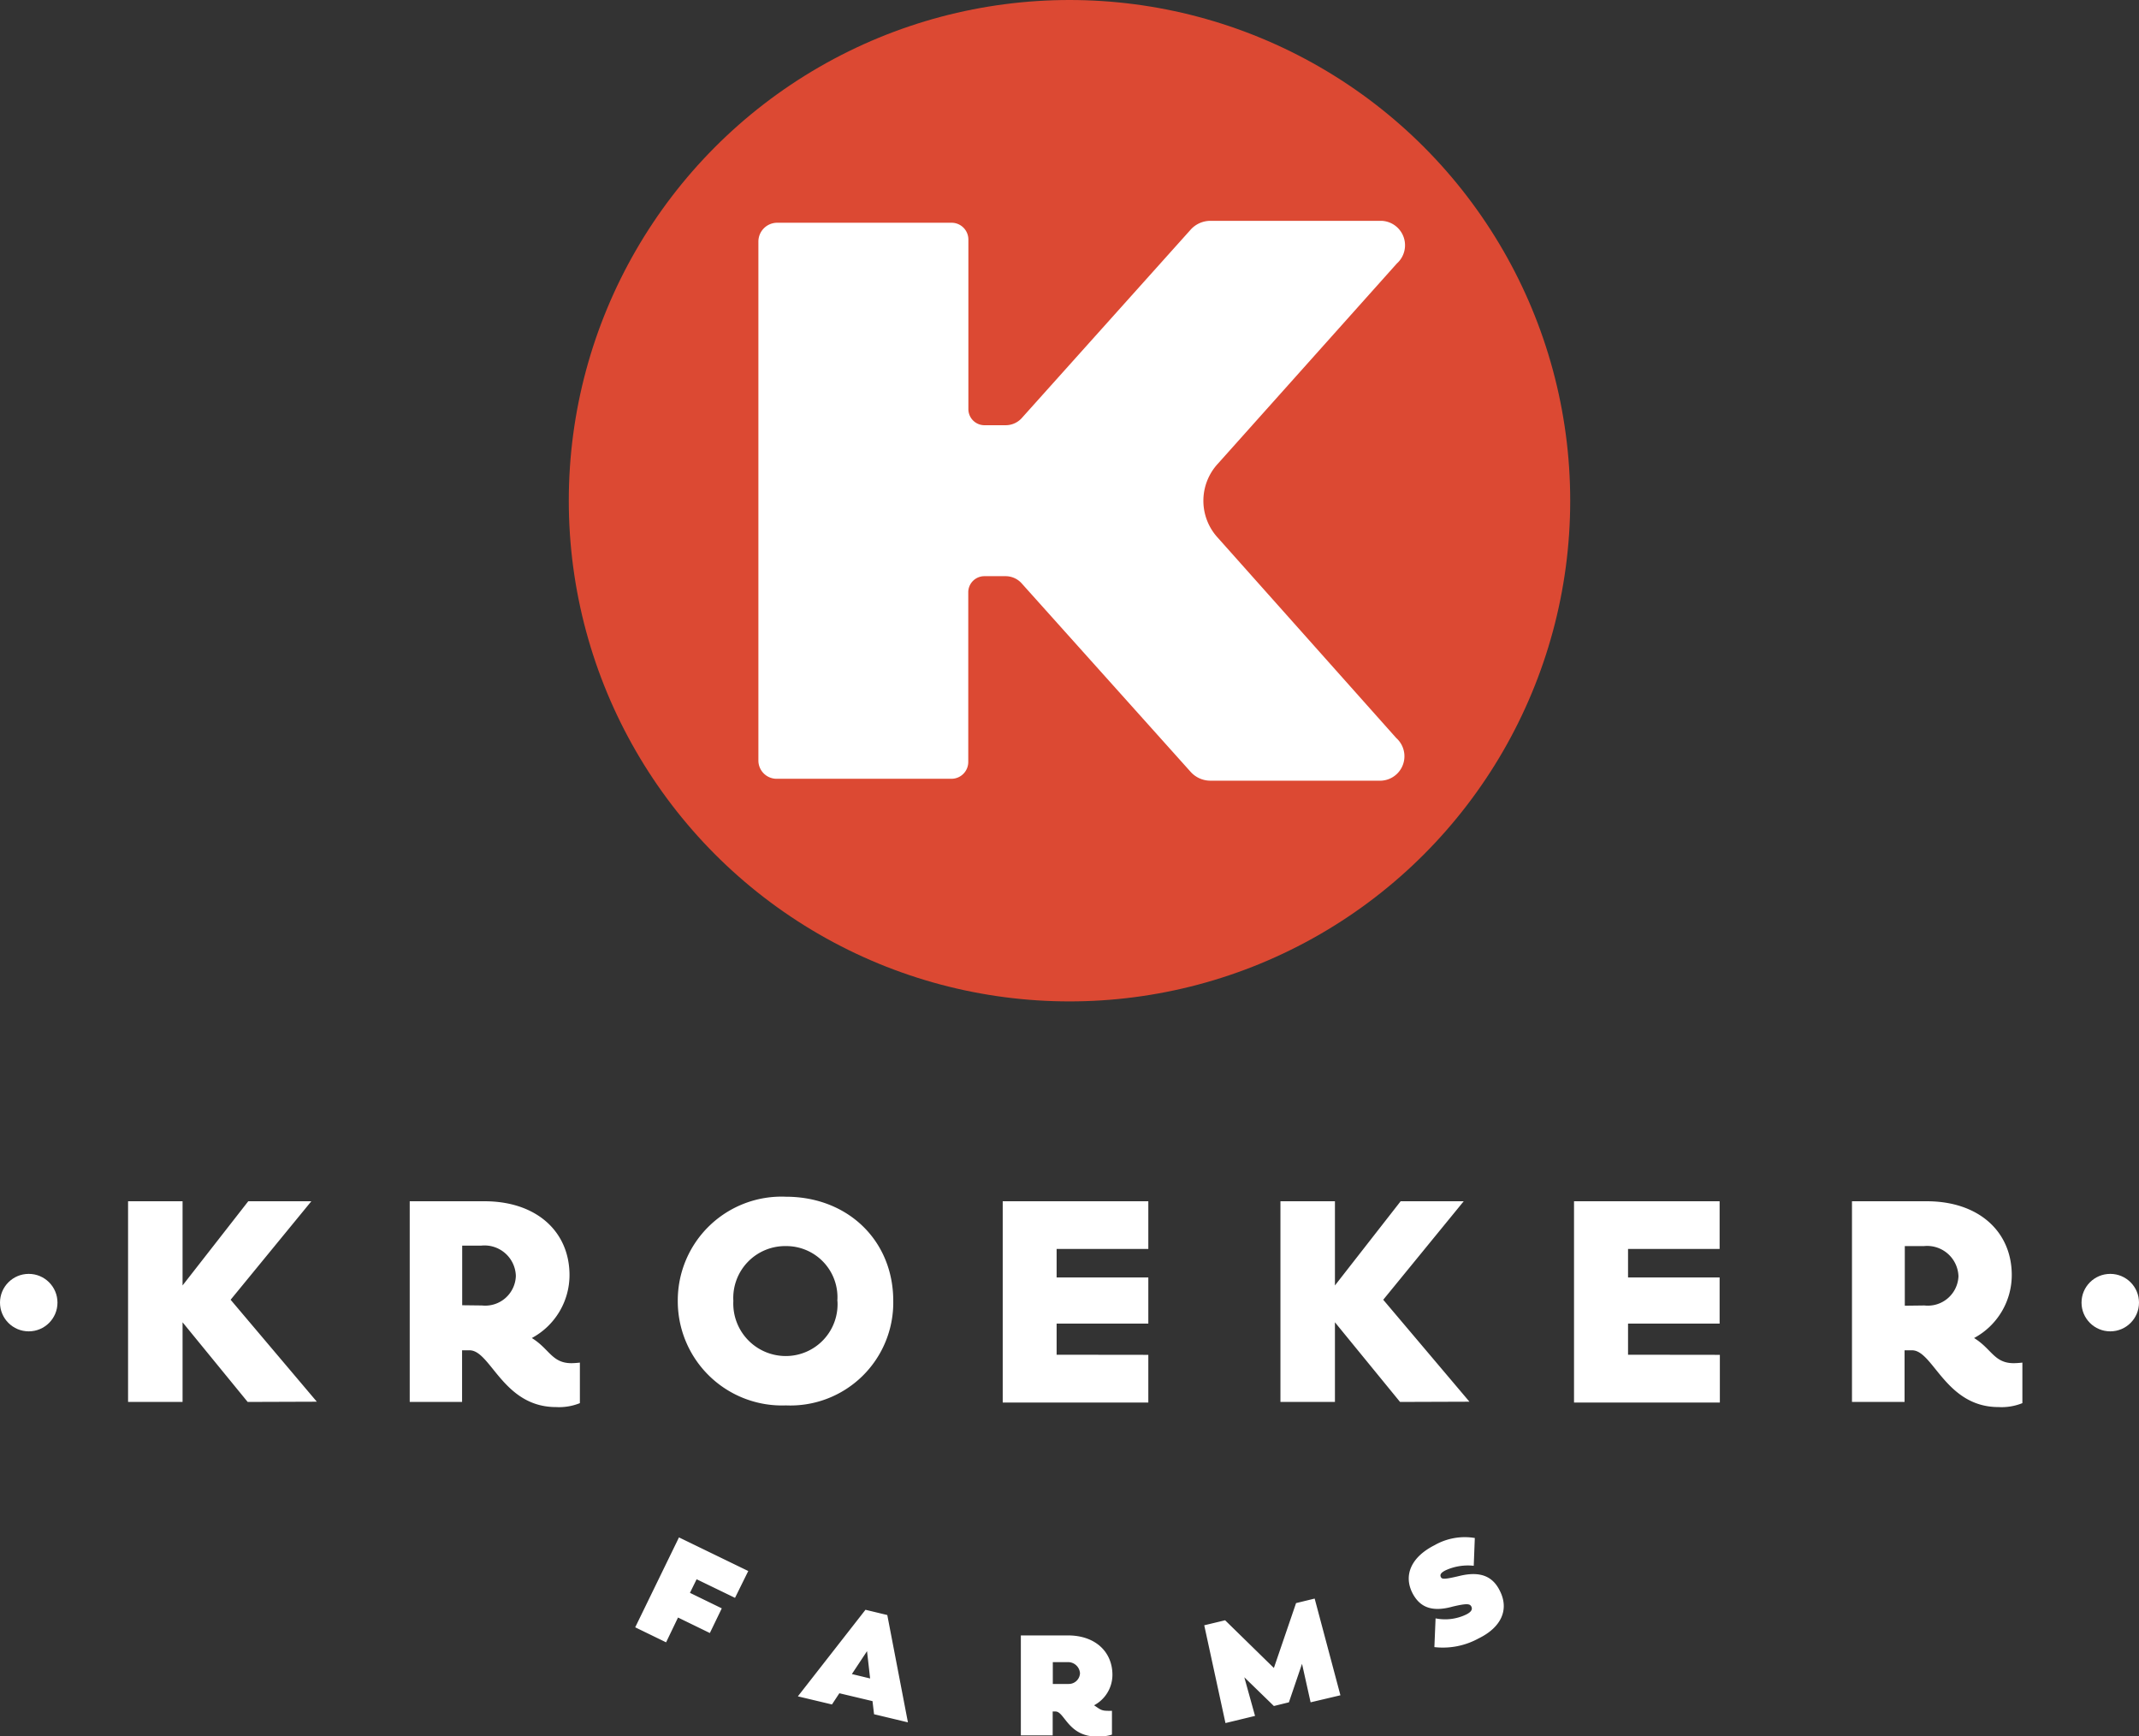 <svg xmlns="http://www.w3.org/2000/svg" viewBox="0 0 179.38 145.6"><rect x="0" y="0" width="179.38" height="145.6" fill="#333333" stroke="none"/><circle cx="89.69" cy="41.99" r="41.99" fill="#dc4933"/><path d="M102.14 45.11a4.58 4.58 0 0 1 0-6.23l15-16.78a2.05 2.05 0 0 0-1.27-3.58h-14.33a2.23 2.23 0 0 0-1.69.74L85.66 35.09a1.82 1.82 0 0 1-1.33.57h-1.77a1.35 1.35 0 0 1-1.35-1.35V20.09a1.41 1.41 0 0 0-1.41-1.41H65.18a1.58 1.58 0 0 0-1.58 1.58v43.52a1.53 1.53 0 0 0 1.53 1.53h14.66a1.41 1.41 0 0 0 1.41-1.41V49.67a1.35 1.35 0 0 1 1.35-1.35h1.77a1.82 1.82 0 0 1 1.33.57l14.2 15.84a2.23 2.23 0 0 0 1.69.74h14.28a2.05 2.05 0 0 0 1.27-3.58zm-81.37 72.46l-5.46-6.68v6.68h-4.57v-16.83h4.57v7.06l5.51-7.06h5.29L19.34 109l7.23 8.55zm27.86-3.3v3.4a4.66 4.66 0 0 1-2 .33c-4.41 0-5.46-4.69-7.21-4.76h-.67v4.33h-4.39v-16.83h6.27c4.36 0 7.13 2.54 7.13 6.2a6 6 0 0 1-3.16 5.27c1.48.91 1.68 2.11 3.33 2.11a6.89 6.89 0 0 0 .7-.05zm-8.21-4.79a2.57 2.57 0 0 0 2.84-2.48 2.63 2.63 0 0 0-2.9-2.54h-1.6v5zm16.42-.38a8.7 8.7 0 0 1 9.07-8.74c5.17 0 9 3.66 9 8.74a8.63 8.63 0 0 1-9 8.76 8.74 8.74 0 0 1-9.07-8.76zm13.38 0a4.29 4.29 0 0 0-4.31-4.6 4.35 4.35 0 0 0-4.41 4.6 4.4 4.4 0 0 0 4.41 4.62 4.34 4.34 0 0 0 4.32-4.62zm26.08 4.52v4H84.09v-16.88H96.3v4h-7.69v2.39h7.69V111h-7.69v2.61zm21.11 3.95l-5.46-6.68v6.68h-4.57v-16.83h4.57v7.06l5.51-7.06h5.29L116 109l7.23 8.55zm26.82-3.95v4H132v-16.88h12.21v4h-7.68v2.39h7.68V111h-7.68v2.61zm25.37.65v3.4a4.66 4.66 0 0 1-2 .33c-4.41 0-5.46-4.69-7.21-4.76h-.67v4.33h-4.41v-16.83h6.27c4.36 0 7.13 2.54 7.13 6.2a6 6 0 0 1-3.16 5.27c1.48.91 1.68 2.11 3.33 2.11a6.89 6.89 0 0 0 .72-.05zm-8.21-4.79a2.57 2.57 0 0 0 2.85-2.44 2.63 2.63 0 0 0-2.9-2.54h-1.6v5z" fill="#fff"/><circle cx="2.41" cy="109.24" r="2.41" fill="#fff"/><circle cx="176.97" cy="109.24" r="2.41" fill="#fff"/><path d="M92.86 143.47a3.07 3.07 0 0 0 .39 0v2a3.83 3.83 0 0 1-1.27.16c-2.38 0-2.7-2.06-3.44-2.1h-.26v2h-2.67v-8.38h3.95c2.3 0 3.73 1.38 3.73 3.31a2.9 2.9 0 0 1-1.54 2.55c.46.3.58.46 1.11.46zm-3.24-2.25a.94.94 0 0 0 .95-.9 1 1 0 0 0-1-.93h-1.28v1.83zm-31.2-8.78l-.56 1.14 2.67 1.3-1 2.07-2.67-1.3-1 2.08-2.59-1.26 3.67-7.54 5.81 2.82-1.11 2.25zm14.75 10.22l-2.78-.66-.62.94-2.86-.68 5.67-7.26 1.83.44 1.73 9-2.84-.68zm-.2-1.9l-.26-2.29-1.27 1.92zm36.94 2l-.72-3.23-1.1 3.23-1.26.31-2.48-2.41.9 3.24-2.48.6-1.78-8.2 1.75-.42 4.09 4 1.86-5.44 1.56-.38 2.16 8.11zm10.38-4.63l.1-2.41a4.06 4.06 0 0 0 2.58-.33c.4-.2.54-.42.42-.66s-.37-.28-1.56 0c-1.75.49-2.77.06-3.39-1.15-.74-1.48-.11-3 1.87-4a5.1 5.1 0 0 1 3.37-.6l-.09 2.33a4.5 4.5 0 0 0-2.36.38c-.4.2-.49.37-.4.56s.27.22 1.57-.09c1.7-.41 2.77 0 3.38 1.25.79 1.56.14 3.06-1.8 4a6.2 6.2 0 0 1-3.69.72z" fill="#fff"/></svg>